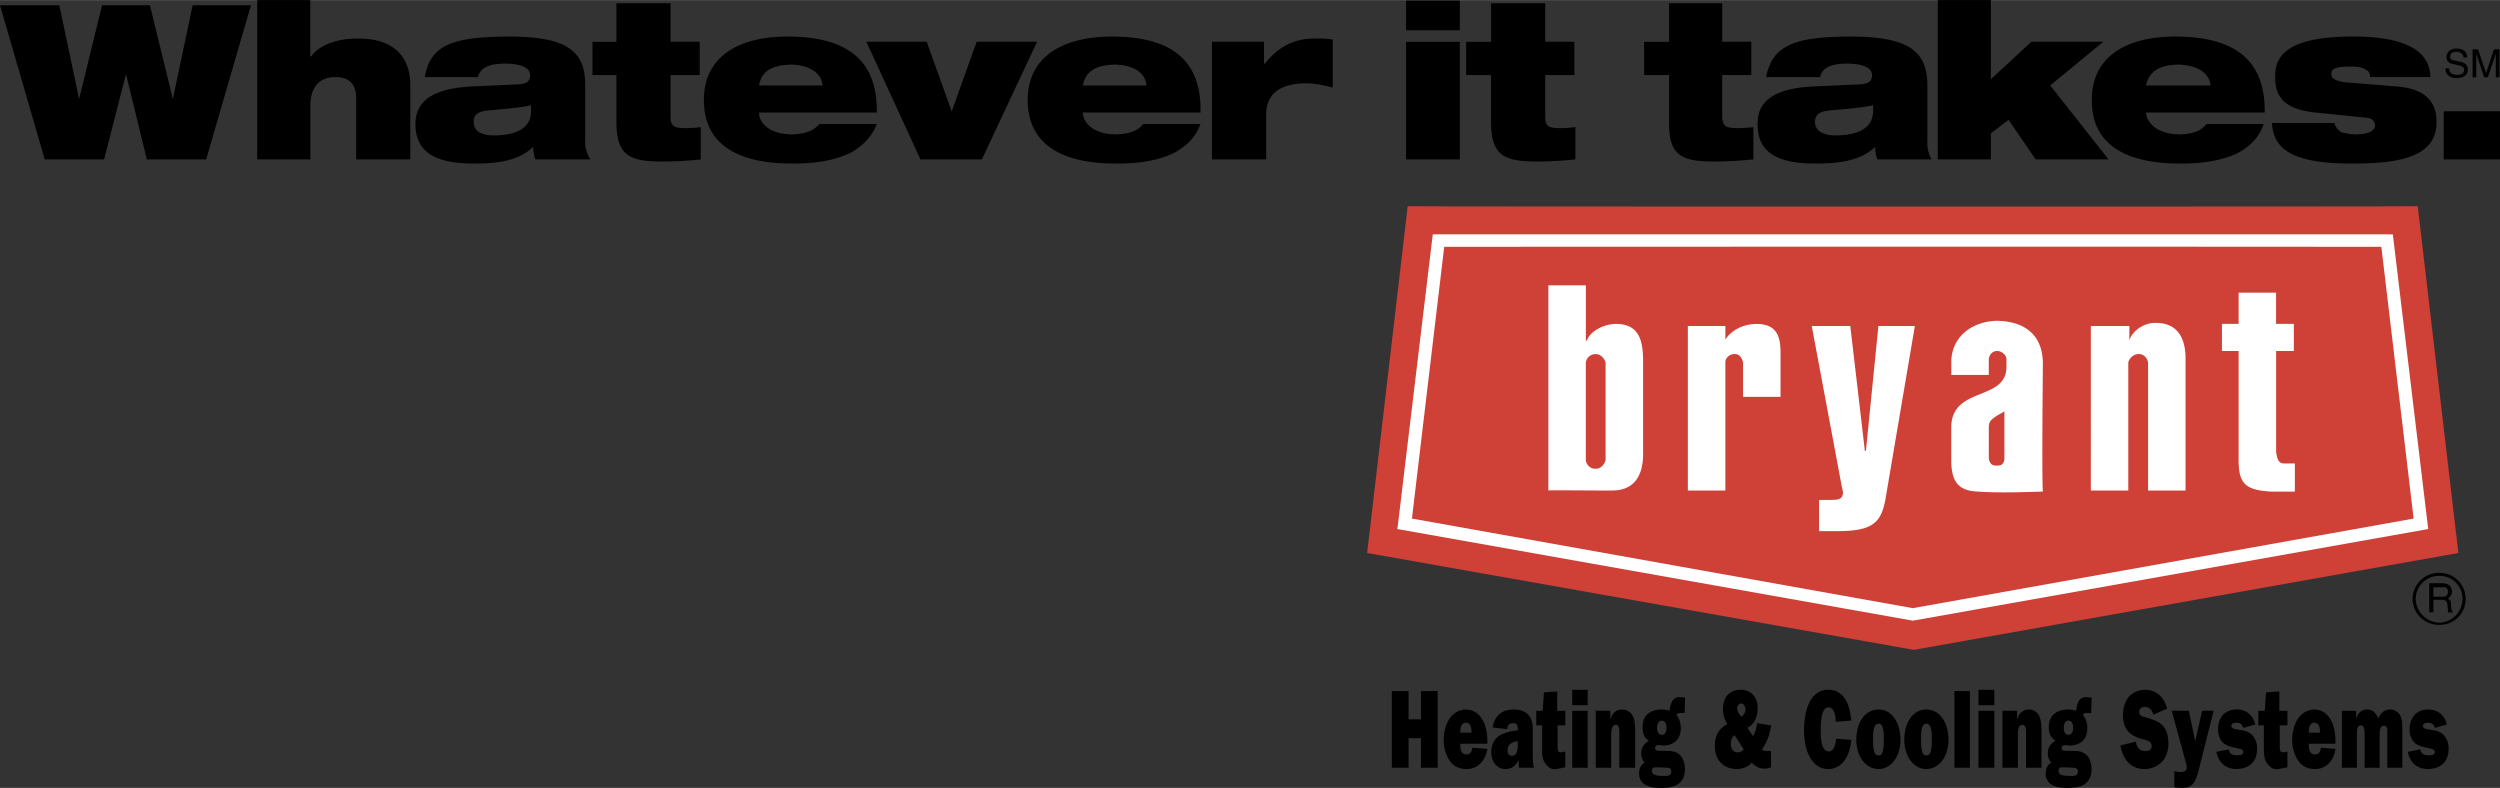 <svg xmlns="http://www.w3.org/2000/svg" width="2500" height="788" viewBox="0 0 46.771 14.739"><rect x="0" y="0" width="46.771" height="14.739" fill="#333333" stroke="none"/><path d="M35.804 12.156l-10.227-1.812.759-6.487c.005.008 18.891.008 18.896 0l.76 6.487-10.188 1.812z" fill="#cf4037"/><path d="M35.785 11.61l9.643-1.714-.662-5.513s-17.979-.002-17.961 0l-.662 5.513 9.642 1.714zm0-.234L26.415 9.7l.604-5.084c-.006-.003 17.534-.004 17.532 0l.604 5.084-9.37 1.676z" fill="#fff"/><path d="M45.642 11.688a.49.49 0 0 1-.507-.487.495.495 0 0 1 .507-.486.487.487 0 0 1 .486.486.48.48 0 0 1-.486.487zm0-.916a.436.436 0 0 0-.448.428c.004.244.199.44.448.448a.449.449 0 0 0 .428-.448.426.426 0 0 0-.428-.428zm-.195.137h.253c.078.009.159.024.175.156-.006.062-.028.087-.078.136.053.027.054.036.059.137.01.064 0 .076.039.117h-.098v-.059c-.017-.068.015-.168-.097-.176h-.175v.234h-.078v-.545zm.078.078v.175h.175c.042.004.087-.009.097-.078.007-.094-.06-.105-.097-.098h-.175v.001z"/><path d="M28.967 5.337h.702V6.37h.019c.062-.181.325-.31.545-.312.445.002.502.329.507.682v1.772c-.005.348-.139.666-.585.663-.22.003-1.182-.009-1.188 0V5.337zm.701 3.273c.008.079.088.165.175.156.106.009.169-.077.195-.156V6.779c-.026-.075-.089-.161-.195-.156a.183.183 0 0 0-.175.156V8.61zM32.279 6.351c.114-.178.335-.291.584-.292.359.002.45.206.448.546v.818h-.701v-.644c-.019-.075-.062-.161-.156-.156-.1-.005-.18.081-.175.156v2.396h-.702V6.097h.702v.254zM35.824 6.097l-.526 3.098c-.08.535-.183.735-.896.74h-.37v-.584h.233c.156-.001.208-.029.215-.136-.007-.032-.007-.059-.02-.098l-.565-3.02h.721l.273 2.338h.019l.234-2.338h.682zM36.505 6.76c.01-.469.396-.751.857-.76.455.008.853.212.857.798 0 0-.022 2.19 0 2.396 0 0-.812.036-1.228 0-.356-.014-.476-.194-.486-.545v-.662c.01-.769 1.033-.473 1.033-1.13v-.136c0-.071-.079-.157-.175-.156-.097-.001-.151.085-.156.156v.292h-.701V6.76h-.001zm.702 1.792c.003.082.036.166.156.156.104.01.144-.074.136-.156v-.857l-.136.078c-.127.087-.153.109-.156.234v.545zM39.836 6.37c.056-.192.286-.335.487-.331.453-.004.573.338.565.702v2.435h-.701V6.779c-.013-.075-.079-.161-.175-.156-.097-.005-.177.081-.195.156v2.396h-.701V6.097h.721v.273h-.001zM42.583 6.058h.331v.507h-.331v1.89c.015.095.031.207.136.214h.214v.526h-.448c-.519-.028-.61-.179-.604-.643V6.565h-.312v-.507h.312v-.584h.701v.584h.001z" fill="#fff"/><path d="M.837 2.98h1.111l.409-1.597.39 1.597h1.11L4.695.097H3.604l-.37 1.754L2.805.097h-.896L1.48 1.851 1.11.097H0L.837 2.98zM4.812 2.98h.994V1.967c.005-.374.206-.53.467-.526.242-.004.39.116.39.39V2.98h1.013V1.578C7.668.962 7.25.713 6.701.721c-.489-.008-.786.185-.876.331h-.02V0h-.993v2.98zM8.941 1.441c.053-.213.283-.25.506-.253.292.003.472.072.469.215.004.123-.064.171-.273.175l-.838.039c-.747.041-1.032.298-1.033.701 0 .562.426.743 1.11.74.527.003.868-.094 1.092-.311.006.089.018.161.039.233h1.033a.594.594 0 0 1-.098-.35V1.578c.001-.664-.405-.893-1.422-.896-.539.003-.905.043-1.15.155-.25.117-.375.302-.429.604h.994zm.994.624c.009.381-.365.465-.702.467-.25-.002-.375-.098-.37-.253-.005-.139.084-.199.273-.214.353-.033.639-.057.799-.098v.098zM11.084 1.403h.448v.896c.009.605.242.722.857.721.31.001.551-.023.721-.039v-.605a2.505 2.505 0 0 1-.253.02c-.226-.002-.311-.015-.312-.214v-.779h.545V.779h-.545v-.72h-1.013V.78h-.448v.623zM14.201 1.597c.045-.273.247-.382.604-.39.338.008.567.157.584.39h-1.188zm1.13.721c-.115.132-.268.188-.526.195-.446-.007-.611-.248-.604-.409h2.202c.019-1.093-.697-1.419-1.675-1.422-.983.003-1.562.429-1.559 1.188-.004.805.6 1.191 1.656 1.188.463.003.809-.069 1.072-.194.252-.132.421-.321.506-.546h-1.072zM17.22 2.98h1.15L19.402.779h-1.13l-.467 1.305-.468-1.305h-1.129L17.22 2.98zM20.259 1.597c.05-.273.251-.382.604-.39.343.008.572.157.584.39h-1.188zm1.13.721c-.11.132-.263.188-.526.195-.441-.007-.606-.248-.604-.409h2.201c.024-1.093-.691-1.419-1.656-1.422-.998.003-1.577.429-1.578 1.188.001.805.604 1.191 1.656 1.188.468.003.814-.069 1.071-.194.257-.132.426-.321.506-.546h-1.07zM22.675 2.98h1.013v-.837c0-.469.382-.586.74-.585.177-.001.325.035.506.078V.74a1.445 1.445 0 0 0-.332-.02c-.348-.007-.678.133-.935.467h-.02V.779h-.974V2.98h.002zM27.311 2.98V.781h-1.005V2.98h1.005zm0-2.415V.01h-1.005v.555h1.005zM27.428 1.403h.467v.896c.007.605.24.722.857.721.308.001.549-.023.721-.039v-.605a2.544 2.544 0 0 1-.272.02c-.209-.002-.293-.015-.292-.214v-.779h.545V.779h-.545v-.72h-1.013V.78h-.467v.623h-.001zM30.759 1.403h.467v.896c-.003.605.229.722.837.721.316.001.558-.023.74-.039v-.605a3.007 3.007 0 0 1-.272.02c-.22-.002-.304-.015-.312-.214v-.779h.545V.779h-.544v-.72h-.994V.78h-.467v.623zM34.051 1.441c.046-.213.275-.25.506-.253.284.003.464.072.467.215-.003.123-.071.171-.272.175l-.857.039c-.734.041-1.02.298-1.013.701-.007.562.419.743 1.091.74.538.003.88-.094 1.11-.312a.602.602 0 0 0 .039.234h1.013a.652.652 0 0 1-.077-.35V1.578c-.006-.664-.413-.893-1.442-.896-.526.003-.893.043-1.13.155-.257.117-.382.302-.447.604h1.012zm.993.624c.002.381-.372.465-.701.467-.258-.002-.383-.098-.39-.253.007-.139.096-.199.272-.214.366-.033.651-.057.818-.098v.098h.001zM36.252 2.98h.994v-.486l.331-.254.506.74h1.364l-1.091-1.383.994-.818h-1.345l-.759.701V0h-.994v2.98z"/><path d="M40.148 1.597c.061-.273.262-.382.604-.39.354.008.583.157.604.39h-1.208zm1.13.721c-.1.132-.252.188-.506.195-.45-.007-.614-.248-.624-.409h2.221c.015-1.093-.7-1.419-1.675-1.422-.987.003-1.565.429-1.559 1.188-.007.805.596 1.191 1.656 1.188.459.003.805-.069 1.071-.194.248-.132.417-.321.487-.546h-1.071zM44.278 2.201c.115.012.146.072.156.136-.01.101-.086.169-.351.176a1.119 1.119 0 0 1-.272-.039.26.26 0 0 1-.137-.175h-1.169c.025.545.48.762 1.52.759 1.067.003 1.558-.214 1.559-.779-.001-.376-.206-.618-.74-.663l-.974-.078c-.208-.03-.26-.09-.253-.156-.007-.075.049-.144.351-.137.148-.007.241.018.292.059.061.023.082.071.078.136h1.13c-.013-.632-.764-.756-1.441-.759-.987.003-1.47.224-1.461.74-.009.384.16.617.74.682l.972.098zM46.771 2.98v-.9h-1.053v.9h1.053zM46.156 1.074c-.003-.058-.021-.167-.205-.167-.127 0-.181.081-.181.162 0 .091.078.116.112.124l.107.025c.086.021.111.038.111.093 0 .075-.086.088-.137.088-.067 0-.145-.028-.145-.123h-.066c0 .049.009.093.053.133.023.021.062.05.158.05.09 0 .206-.034.206-.158 0-.083-.051-.125-.119-.141l-.15-.034c-.03-.007-.062-.022-.062-.066 0-.08.075-.092.119-.092.06 0 .127.026.13.107h.069v-.001zM46.761 1.445V.92h-.101l-.149.443h-.001L46.36.92h-.102v.524h.069v-.31l-.001-.13h.001l.148.44h.07l.147-.44h.001l-.001.131v.31h.069zM26.897 14.362h-.313v-.553h-.232v.553h-.313v-1.435h.313v.529h.232v-.529h.313v1.435zm18.383-.345c.017.104.097.112.161.112.024 0 .112 0 .112-.064 0-.056-.104-.064-.128-.072-.16-.032-.345-.072-.345-.361 0-.12.048-.216.112-.28.08-.064.16-.08.241-.08.144 0 .296.08.344.28l-.224.064c-.024-.08-.08-.097-.128-.097-.024 0-.096.008-.096.057 0 .032.023.048.048.056.032.008.088.017.12.024a.353.353 0 0 1 .208.08.367.367 0 0 1 .104.272c0 .297-.216.377-.385.377-.168 0-.329-.08-.377-.321l.233-.047zm-1.202-.721v.144c.04-.112.112-.168.2-.168.097 0 .168.048.217.168.048-.12.128-.168.225-.168.063 0 .128.032.176.096.048.081.048.185.048.297v.697h-.281v-.641c0-.072.008-.144-.064-.144-.08 0-.08.104-.08.192v.593h-.281v-.641c0-.064-.008-.152-.064-.152-.072 0-.08.072-.08.152v.641h-.281v-1.066h.265zm-.385.713c-.04.257-.2.377-.385.377-.104 0-.217-.032-.297-.136s-.128-.256-.128-.409c0-.145.04-.297.112-.401a.372.372 0 0 1 .296-.168c.249 0 .401.232.401.585v.056h-.497c-.008.112.024.201.112.201.064 0 .104-.04.112-.128l.274.023zm-.289-.304c0-.104-.023-.185-.104-.185-.081 0-.113.081-.104.185h.208zm-1.154-.137v-.272h.12l.024-.345.249-.016v.361h.152v.272h-.144v.369c0 .08-.008.137.063.137a.25.25 0 0 0 .08-.017v.297l-.168.032c-.08.016-.152-.024-.217-.112-.056-.088-.056-.185-.056-.305v-.401h-.103zm-.553.449c.016.104.096.112.16.112.024 0 .112 0 .112-.064 0-.056-.104-.064-.128-.072-.161-.032-.345-.072-.345-.361 0-.12.048-.216.112-.28a.37.37 0 0 1 .249-.08c.136 0 .288.08.337.28l-.225.064c-.024-.08-.08-.097-.128-.097-.024 0-.096.008-.096.057 0 .032.024.048.048.056.032.008.088.017.12.024a.359.359 0 0 1 .209.08.367.367 0 0 1 .104.272c0 .297-.216.377-.385.377s-.321-.08-.377-.321l.233-.047zm-.57.417c-.057.217-.128.305-.297.305l-.128-.008-.024-.008v-.297l.104.016c.04 0 .128 0 .128-.081a.344.344 0 0 0-.016-.096l-.265-.97h.32l.12.569.129-.569h.216l-.287 1.139zm-1.17-.561c.024.128.088.176.177.176.04 0 .12-.008.12-.088 0-.088-.072-.104-.12-.12-.192-.048-.417-.121-.417-.465 0-.144.048-.281.128-.361a.425.425 0 0 1 .289-.112c.176 0 .345.104.409.353l-.256.112c-.032-.104-.088-.144-.161-.144-.04 0-.104.016-.104.096 0 .072.072.088.112.096.096.032.2.056.288.121.097.072.145.208.145.368 0 .345-.24.481-.449.481-.208 0-.393-.128-.448-.441l.287-.072zm-1.099.176a.293.293 0 0 1 .184.08c.057.057.088.161.088.265 0 .152-.072.249-.168.297-.08.04-.2.048-.289.048-.12 0-.401-.016-.401-.265 0-.104.04-.176.104-.208a.252.252 0 0 1-.064-.177c0-.12.064-.192.145-.232-.08-.048-.128-.128-.128-.249 0-.281.216-.336.368-.336.048 0 .097.008.145.024.016-.161.064-.256.185-.256l.08.008h.024l-.008.289h-.072c-.024 0-.072 0-.081.04a.372.372 0 0 1 .081.241c0 .265-.192.329-.345.329l-.032-.008h-.032c-.024 0-.072 0-.072.057 0 .048.056.048.08.048l.208.005zm-.273.305c-.032 0-.072 0-.072.064 0 .048.032.072.056.08.048.016.096.016.145.016.048 0 .16.017.16-.08 0-.072-.056-.072-.088-.072l-.144-.008h-.057zm.201-.737c0-.08-.032-.137-.088-.137-.056 0-.088.057-.088.137s.032.128.088.128c.056 0 .088-.056.088-.128zm-1.05-.321v.152h.008c.032-.128.121-.176.209-.176.072 0 .152.032.192.112.048.088.048.208.048.32v.657h-.289v-.649c0-.063 0-.152-.064-.152-.08 0-.088.096-.088.184v.617h-.289v-1.066h.273v.001zm-.425 1.066h-.297v-1.066h.297v1.066zm0-1.17h-.297v-.289h.297v.289zm-.457 1.17h-.289v-1.435h.289v1.435zm-.401-.521c0 .32-.184.545-.417.545-.225 0-.409-.225-.409-.545 0-.345.176-.569.409-.569.241 0 .417.225.417.569zm-.513-.016c0 .289.048.305.097.305.056 0 .104-.016.104-.305 0-.104 0-.288-.104-.288-.097 0-.097.184-.097.288zm-.385.016c0 .32-.185.545-.409.545-.232 0-.417-.225-.417-.545 0-.345.176-.569.417-.569.233 0 .409.225.409.569zm-.513-.016c0 .289.048.305.104.305.049 0 .097-.016.097-.305 0-.104 0-.288-.097-.288-.104 0-.104.184-.104.288zm-.409.016c-.024.328-.192.545-.425.545-.297 0-.457-.312-.457-.722 0-.417.136-.762.457-.762.256 0 .401.225.425.577l-.289.024c0-.12-.032-.272-.136-.272-.137 0-.145.296-.145.433 0 .145.008.393.152.393.088 0 .128-.12.136-.24l.282.024zm-1.836-.072a.5.5 0 0 0 .072-.241l.265.04a1 1 0 0 1-.169.449c.032.032.064.032.104.032h.064v.305a.322.322 0 0 1-.121.024c-.096 0-.16-.032-.241-.112-.063.088-.192.12-.28.12-.2 0-.409-.12-.409-.441 0-.216.104-.329.233-.401a.525.525 0 0 1-.081-.281c0-.264.169-.361.329-.361s.32.097.32.353c0 .176-.08.305-.192.361l.106.153zm-.344-.016c-.048.032-.072.088-.072.16 0 .112.056.161.128.161a.14.14 0 0 0 .112-.057l-.168-.264zm.2-.481c0-.064-.032-.112-.08-.112-.04 0-.072.04-.072.096s.048.112.072.152a.146.146 0 0 0 .08-.136zm-1.403.777c.064.008.136.024.184.08.057.057.089.161.089.265 0 .152-.072.249-.169.297a.667.667 0 0 1-.28.048c-.128 0-.409-.016-.409-.265 0-.104.04-.176.104-.208a.252.252 0 0 1-.064-.177c0-.12.072-.192.145-.232-.08-.048-.12-.128-.12-.249 0-.281.208-.336.36-.336.048 0 .097.008.145.024.016-.161.072-.256.185-.256l.088.008h.017l-.008.289h-.072c-.024 0-.064 0-.08.04.048.056.08.144.08.241 0 .265-.192.329-.336.329l-.04-.008h-.032c-.024 0-.072 0-.072.057 0 .048.056.048.08.048l.205.005zm-.272.305c-.032 0-.072 0-.072.064 0 .048.032.072.064.08.048.016.097.016.145.016.04 0 .152.017.152-.08 0-.072-.048-.072-.088-.072l-.145-.008h-.056zm.2-.737c0-.08-.032-.137-.089-.137-.056 0-.088.057-.088.137s.032.128.096.128c.049 0 .081-.056.081-.128zm-1.051-.321v.152h.008c.032-.128.12-.176.208-.176a.23.23 0 0 1 .2.112c.048.088.048.208.048.32v.657h-.296v-.649c0-.063 0-.152-.064-.152-.08 0-.088.096-.088.184v.617h-.289v-1.066h.273v.001zm-.424 1.066h-.289v-1.066h.289v1.066zm0-1.17h-.289v-.289h.289v.289zm-.962.376v-.272h.12l.024-.345.248-.016v.361h.152v.272h-.145v.369c0 .08-.008.137.064.137a.255.255 0 0 0 .08-.017v.297l-.168.032c-.08.016-.152-.024-.209-.112-.063-.088-.056-.185-.056-.305v-.401h-.11zm-.321.794c-.008-.048-.008-.096-.008-.144-.064.121-.144.168-.248.168-.137 0-.265-.112-.265-.321 0-.168.096-.289.2-.329a.812.812 0 0 1 .297-.072v-.008c0-.096-.016-.128-.088-.128-.056 0-.104.024-.112.112l-.273-.032c.048-.264.224-.336.393-.336.088 0 .2.016.272.096.096.097.088.233.088.385v.376c0 .08 0 .161.024.232h-.28v.001zm-.024-.497c-.072.008-.192.04-.192.169 0 .072.032.104.08.104.112 0 .112-.136.112-.249v-.024zm-.569.144c-.048.257-.208.377-.385.377-.112 0-.225-.032-.305-.136s-.128-.256-.128-.409c0-.145.041-.297.112-.401a.374.374 0 0 1 .296-.168c.249 0 .409.232.409.585v.056h-.505c-.008.112.024.201.112.201.063 0 .104-.04.112-.128l.282.023zm-.297-.304c0-.104-.024-.185-.104-.185s-.112.081-.104.185h.208z"/></svg>